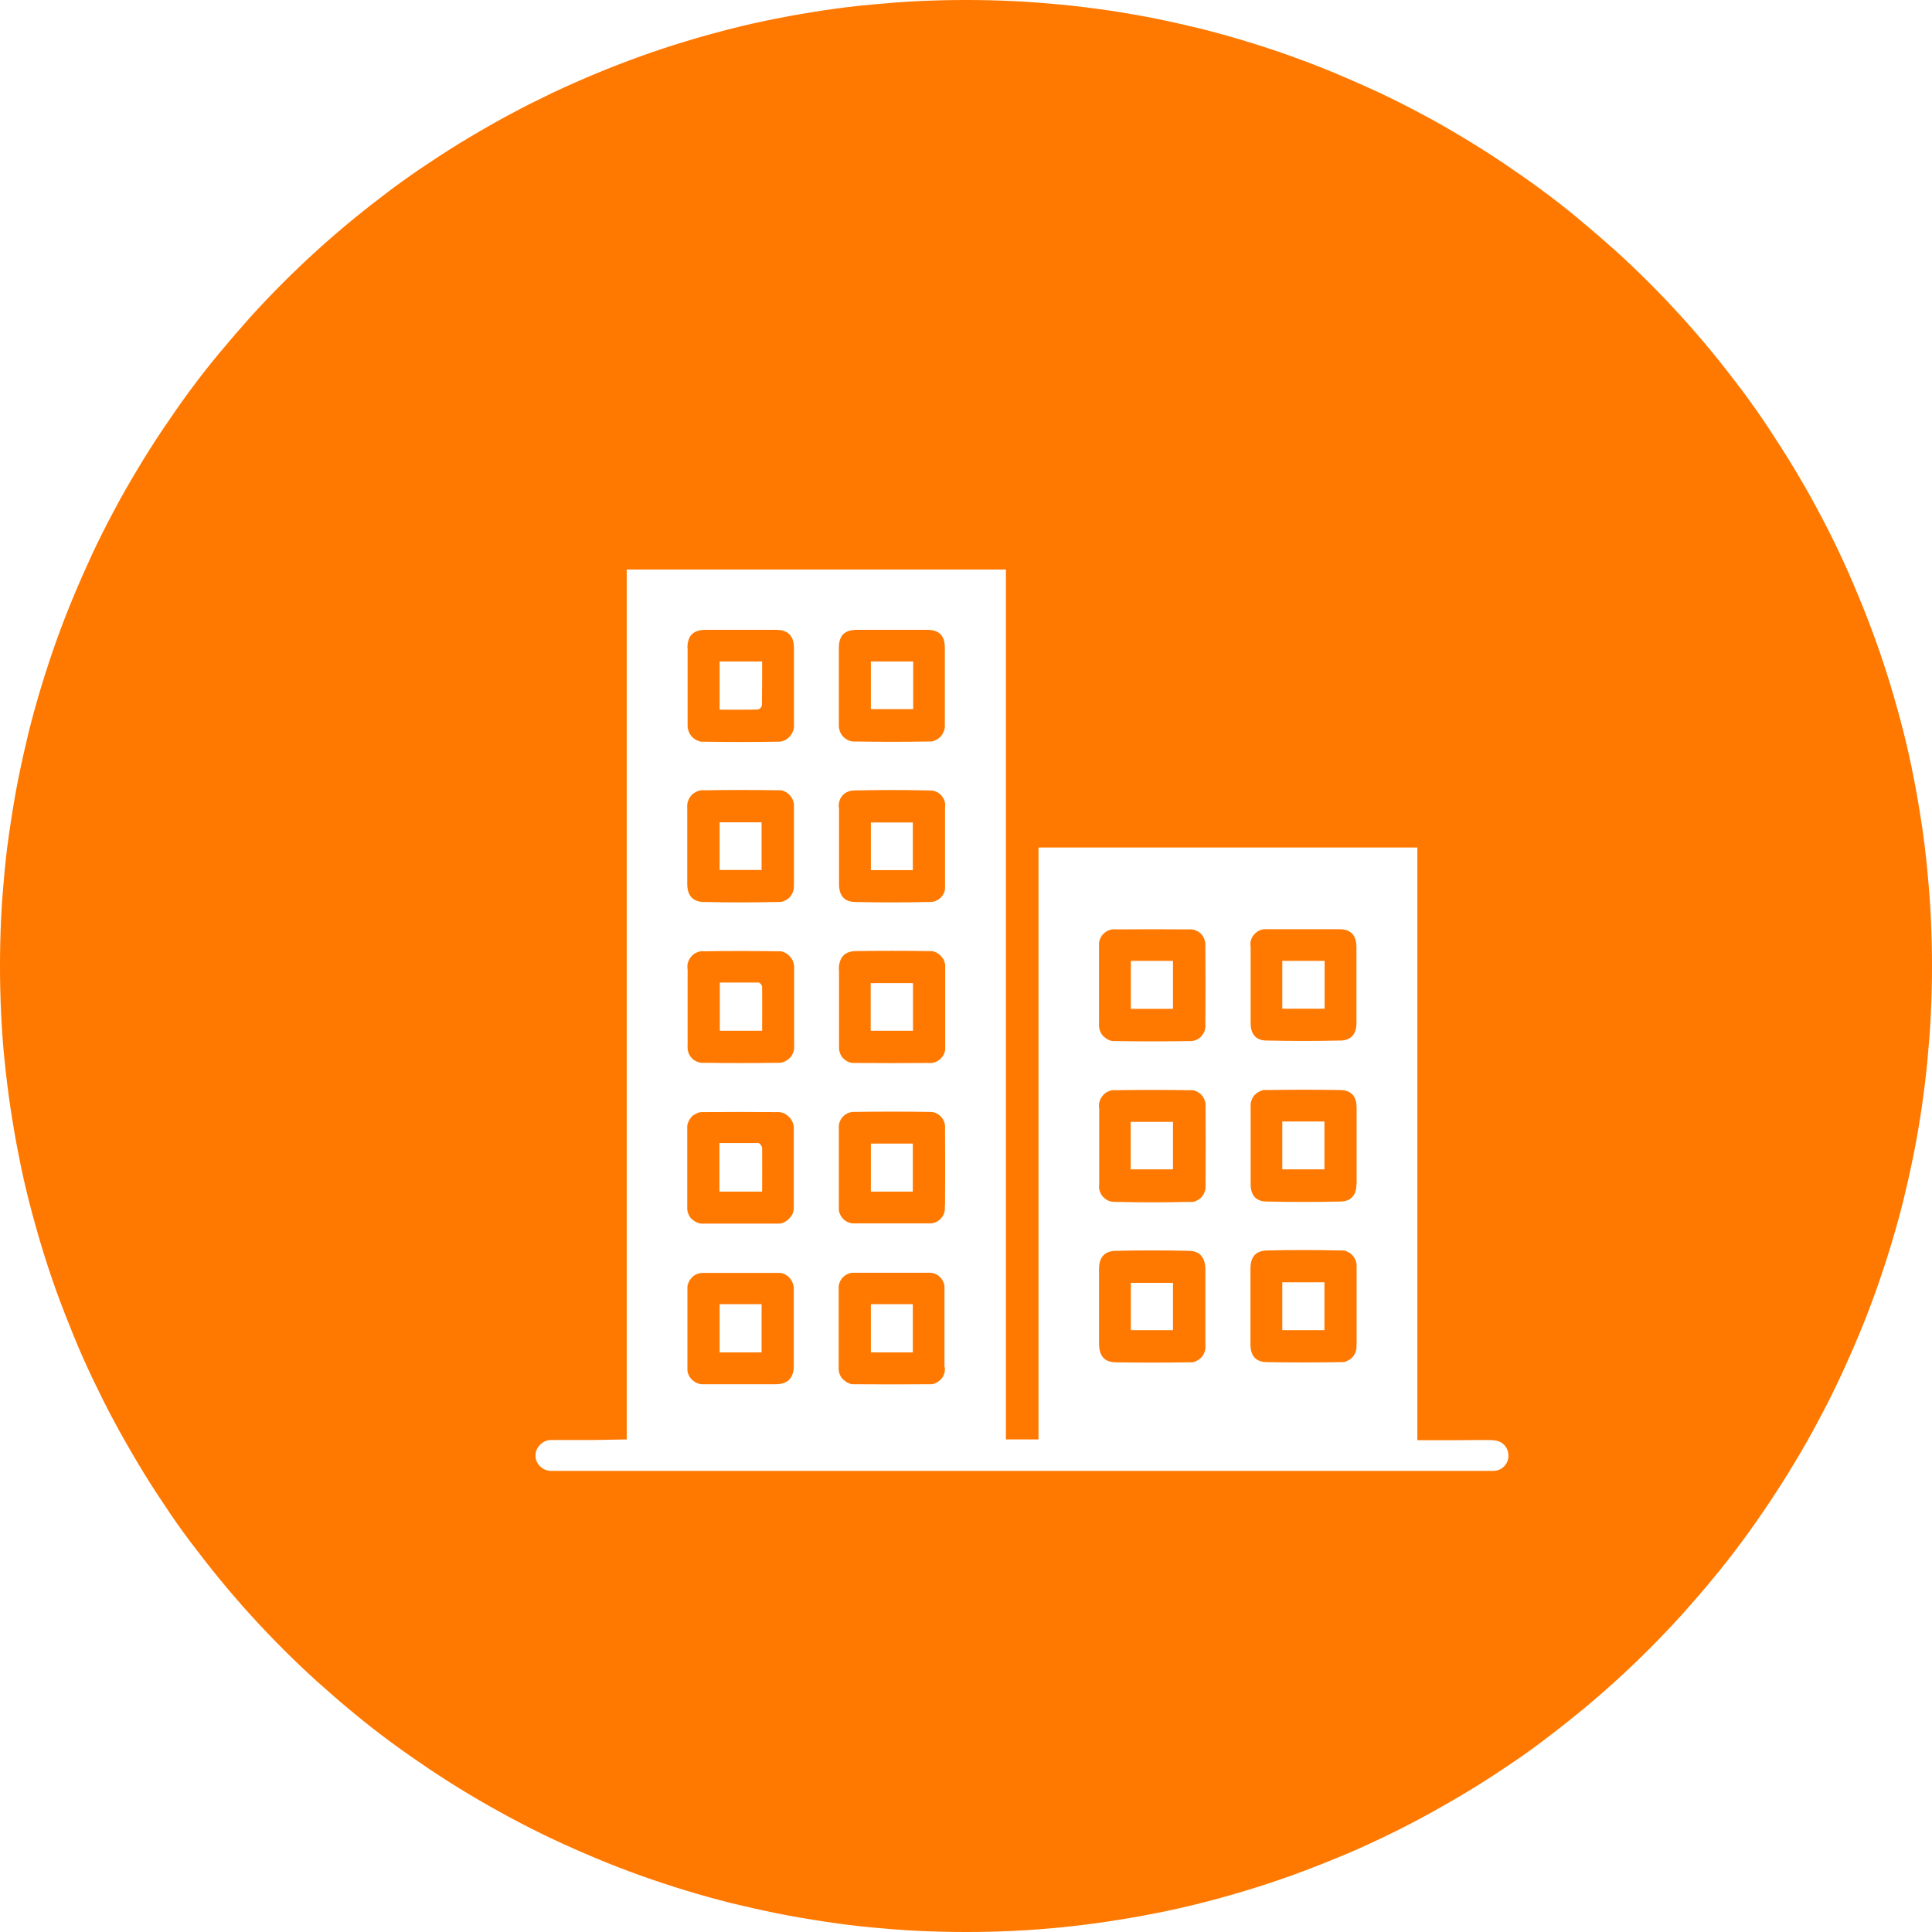 <?xml version="1.0" encoding="UTF-8"?>
<svg id="Layer_2" data-name="Layer 2" xmlns="http://www.w3.org/2000/svg" xmlns:xlink="http://www.w3.org/1999/xlink" viewBox="0 0 105 105">
  <defs>
    <style>
      .cls-1 {
        fill: #fff;
      }

      .cls-2 {
        filter: url(#drop-shadow-1);
      }

      .cls-3 {
        clip-path: url(#clippath);
      }

      .cls-4 {
        fill: none;
      }

      .cls-5 {
        fill: #ff7800;
      }
    </style>
    <clipPath id="clippath">
      <rect class="cls-4" width="105" height="105"/>
    </clipPath>
    <filter id="drop-shadow-1" filterUnits="userSpaceOnUse">
      <feOffset dx="3" dy="3"/>
      <feGaussianBlur result="blur" stdDeviation="5"/>
      <feFlood flood-color="#000" flood-opacity=".4"/>
      <feComposite in2="blur" operator="in"/>
      <feComposite in="SourceGraphic"/>
    </filter>
  </defs>
  <g id="Layer_1-2" data-name="Layer 1">
    <g>
      <g class="cls-3">
        <path class="cls-5" d="m105,52.5c0,.86-.02,1.72-.06,2.58-.04.86-.11,1.71-.19,2.57s-.19,1.71-.31,2.56c-.13.85-.27,1.7-.44,2.54-.17.84-.36,1.68-.56,2.51-.21.83-.44,1.66-.69,2.48s-.52,1.64-.81,2.45c-.29.81-.6,1.61-.93,2.4-.33.79-.68,1.58-1.04,2.35-.37.78-.75,1.54-1.16,2.3-.4.76-.83,1.51-1.27,2.24-.44.74-.9,1.46-1.38,2.18-.48.72-.97,1.42-1.48,2.11-.51.69-1.04,1.37-1.59,2.03-.54.66-1.11,1.31-1.68,1.95-.58.64-1.17,1.26-1.78,1.87-.61.61-1.23,1.2-1.87,1.78-.64.58-1.29,1.14-1.95,1.68s-1.34,1.07-2.03,1.59-1.39,1.01-2.11,1.48c-.71.48-1.44.94-2.18,1.38-.74.44-1.48.86-2.24,1.27-.76.41-1.52.79-2.3,1.16s-1.56.72-2.36,1.04c-.79.33-1.6.64-2.4.93-.81.29-1.62.56-2.45.81s-1.65.48-2.48.69-1.67.4-2.51.56c-.84.17-1.69.31-2.54.44-.85.13-1.7.23-2.56.32-.85.08-1.71.15-2.57.19-.86.04-1.72.06-2.58.06s-1.72-.02-2.58-.06c-.86-.04-1.71-.11-2.57-.19s-1.71-.19-2.56-.32c-.85-.13-1.7-.27-2.54-.44-.84-.17-1.68-.36-2.51-.56-.83-.21-1.66-.44-2.48-.69s-1.64-.52-2.45-.81c-.81-.29-1.61-.6-2.4-.93s-1.58-.68-2.35-1.04c-.78-.37-1.54-.75-2.3-1.16-.76-.41-1.51-.83-2.24-1.27-.74-.44-1.46-.9-2.18-1.38-.71-.48-1.42-.97-2.11-1.48-.69-.51-1.37-1.04-2.03-1.59-.66-.54-1.31-1.11-1.95-1.68-.64-.58-1.26-1.17-1.87-1.78s-1.2-1.23-1.78-1.87c-.58-.64-1.14-1.29-1.68-1.95-.54-.66-1.07-1.34-1.59-2.03s-1.01-1.39-1.48-2.11c-.48-.71-.94-1.44-1.38-2.18-.44-.74-.87-1.49-1.27-2.24-.41-.76-.79-1.53-1.16-2.3-.37-.78-.72-1.56-1.04-2.35s-.64-1.6-.93-2.4c-.29-.81-.56-1.62-.81-2.45s-.48-1.65-.69-2.48c-.21-.83-.4-1.67-.56-2.51-.17-.84-.31-1.69-.44-2.54-.13-.85-.23-1.7-.32-2.56s-.15-1.71-.19-2.57c-.04-.86-.06-1.72-.06-2.58s.02-1.72.06-2.58c.04-.86.11-1.71.19-2.57.08-.86.19-1.71.32-2.56.13-.85.27-1.7.44-2.54s.36-1.68.56-2.51c.21-.83.44-1.66.69-2.48s.52-1.64.81-2.45c.29-.81.6-1.61.93-2.4s.68-1.58,1.04-2.36c.37-.78.75-1.54,1.16-2.3.4-.76.83-1.51,1.27-2.24.44-.74.9-1.46,1.38-2.18.48-.71.97-1.42,1.48-2.11.51-.69,1.04-1.37,1.59-2.03s1.11-1.31,1.68-1.95c.58-.64,1.17-1.26,1.78-1.87s1.23-1.2,1.87-1.78c.64-.58,1.29-1.14,1.95-1.68.66-.54,1.34-1.07,2.03-1.59.69-.51,1.39-1.01,2.11-1.48.72-.48,1.44-.94,2.18-1.38.74-.44,1.49-.87,2.24-1.27.76-.41,1.53-.79,2.3-1.16.78-.37,1.56-.71,2.35-1.04.79-.33,1.6-.64,2.4-.93.81-.29,1.62-.56,2.45-.81.82-.25,1.65-.48,2.48-.69.83-.21,1.67-.4,2.51-.56.84-.17,1.69-.31,2.54-.44.85-.13,1.7-.23,2.56-.31s1.71-.15,2.57-.19c.86-.04,1.72-.06,2.58-.06s1.72.02,2.58.06c.86.04,1.72.11,2.57.19.86.08,1.71.19,2.56.31.85.13,1.7.27,2.54.44s1.68.36,2.51.56c.83.21,1.66.44,2.48.69.82.25,1.64.52,2.45.81.81.29,1.61.6,2.4.93.79.33,1.58.68,2.36,1.04.78.37,1.54.75,2.3,1.16.76.4,1.51.83,2.24,1.27.74.44,1.46.9,2.18,1.38.71.48,1.42.97,2.11,1.48.69.51,1.37,1.04,2.03,1.59s1.31,1.11,1.95,1.68c.64.58,1.26,1.17,1.87,1.78.61.61,1.2,1.23,1.78,1.87.58.64,1.14,1.29,1.68,1.95s1.07,1.34,1.59,2.03c.51.69,1.01,1.39,1.48,2.11s.94,1.44,1.38,2.18c.44.74.87,1.48,1.27,2.24.41.76.79,1.52,1.16,2.3.37.78.71,1.56,1.04,2.36.33.79.64,1.6.93,2.4.29.81.56,1.62.81,2.45s.48,1.65.69,2.48.4,1.67.56,2.51c.17.84.31,1.69.44,2.54.13.85.23,1.7.31,2.56.08.85.15,1.71.19,2.57.04.86.06,1.72.06,2.58Z"/>
      </g>
      <g class="cls-2">
        <path class="cls-1" d="m78.15,75.27c-.58-.02-1.17,0-1.75,0h-2.37v-32.21h-20.59v32.17h-1.77V27.95h-20.61v47.28l-1.73.03c-.81,0-1.57,0-2.33,0-.11,0-.22,0-.33.05-.11.04-.2.1-.29.18-.08.08-.15.17-.2.27s-.07.21-.08.33c0,.12.02.23.07.34s.11.2.2.28c.09.08.18.14.3.18.11.04.22.06.34.05.1,0,.2,0,.31,0h50.44c.13,0,.26,0,.39,0,.11,0,.22-.02.32-.06s.19-.1.27-.18c.08-.08.14-.17.18-.27s.06-.21.06-.32c0-.11-.02-.22-.06-.32-.04-.1-.1-.19-.18-.27-.08-.08-.17-.14-.27-.18s-.21-.06-.32-.06Zm-21.42-18.07c0-.06-.01-.13,0-.19,0-.06.02-.12.04-.18s.04-.12.08-.17.07-.11.11-.15c.04-.05.09-.09.14-.12.05-.04.11-.06.17-.09s.12-.04.18-.05c.06,0,.12-.01.19,0,1.33-.02,2.66-.02,3.99,0,.06,0,.12,0,.18,0,.06,0,.12.02.18.05.06.02.11.05.16.08s.1.07.14.12c.04.04.08.09.11.15.03.05.06.11.08.17.02.06.03.12.04.18,0,.06,0,.12,0,.18.01,1.4.01,2.8,0,4.2,0,.06,0,.12,0,.18,0,.06-.02.12-.04.18s-.04.11-.07.17c-.03.05-.07.1-.11.15-.04.05-.09.09-.14.12-.05.03-.11.06-.16.09s-.12.04-.18.05c-.06,0-.12.01-.18,0-1.34.03-2.69.03-4.03,0-.12,0-.24-.01-.36-.06-.11-.05-.21-.12-.3-.21-.08-.09-.14-.2-.18-.31-.04-.12-.05-.24-.03-.36,0-.7,0-1.4,0-2.1,0-.68,0-1.37,0-2.05Zm0,8.77c0-.63.29-.98.91-.99,1.31-.03,2.63-.03,3.95,0,.62,0,.91.36.92.99,0,1.37,0,2.74,0,4.11,0,.06.01.13,0,.19,0,.06-.02.13-.04.19-.02.06-.05.12-.08.18-.03.06-.07.11-.12.15-.05.05-.1.09-.15.12-.06.04-.11.06-.17.09-.06.02-.12.04-.19.04-.06,0-.13,0-.19,0-1.3.02-2.6.02-3.9,0-.65,0-.93-.34-.94-1.01,0-.68,0-1.37,0-2.05,0-.67,0-1.34,0-2.01h0Zm13.99-4.61c0,.58-.28.93-.87.94-1.34.03-2.69.03-4.03,0-.58-.01-.85-.36-.85-.95,0-1.38,0-2.77,0-4.15,0-.06-.01-.13,0-.19,0-.06.02-.13.04-.19.02-.06.05-.12.08-.18.03-.06.07-.11.12-.15.04-.05.09-.09.15-.12.05-.03.11-.06.17-.09.06-.02.12-.04.19-.04.06,0,.13,0,.19,0,1.3-.02,2.6-.02,3.9,0,.63,0,.92.34.92.97,0,.68,0,1.37,0,2.05,0,.7,0,1.4,0,2.1Zm0,8.71c0,.06.01.13,0,.19,0,.07-.02.13-.04.19s-.05.12-.08.18c-.03.06-.07.11-.12.15-.04.05-.09.09-.15.12-.05.03-.11.06-.17.09-.06.02-.12.04-.19.04-.07,0-.13,0-.19,0-1.3.02-2.6.02-3.9,0-.63,0-.92-.34-.92-.97,0-.7,0-1.4,0-2.1s0-1.34,0-2.01c0-.64.28-.98.91-.99,1.31-.03,2.63-.03,3.95,0,.06,0,.13,0,.19,0,.06,0,.12.02.18.05s.11.05.17.09c.05.03.1.08.14.12.04.05.08.1.11.15s.06.11.08.17c.02.06.03.12.04.18,0,.06,0,.13,0,.19,0,1.38,0,2.77,0,4.15h0Zm-5.76-21.64c0-.06,0-.13,0-.19,0-.06.02-.12.04-.18.02-.06.05-.12.08-.17.03-.05.07-.1.12-.15.05-.04.09-.08.15-.12.05-.03.11-.06.17-.08.06-.02.12-.03.18-.04s.12,0,.19,0c1.3,0,2.6,0,3.9,0,.63,0,.92.33.93.96,0,.7,0,1.4,0,2.1s0,1.37,0,2.05c0,.58-.29.93-.86.94-1.34.03-2.69.03-4.03,0-.58,0-.86-.36-.86-.94,0-1.4,0-2.8,0-4.2h0Zm-8.23.01c0-.06,0-.13,0-.19,0-.06.02-.12.04-.18.02-.06.05-.12.08-.17.03-.05.07-.1.12-.15.04-.04.09-.08.15-.12.05-.03.11-.06.17-.08.06-.02.12-.04.18-.04.06,0,.13,0,.19,0,1.32-.01,2.63-.01,3.95,0,.12-.01.24,0,.36.05.12.04.22.11.3.19s.15.19.19.31c.04.12.06.23.05.36.01,1.41.01,2.83,0,4.24.01.12,0,.24-.04.36-.04.12-.11.22-.19.31s-.19.16-.3.2c-.12.04-.24.06-.36.05-1.32.02-2.63.02-3.95,0-.06,0-.13,0-.19,0-.06,0-.13-.03-.19-.05-.06-.02-.12-.05-.17-.09-.05-.04-.1-.08-.15-.12s-.08-.1-.12-.15c-.03-.06-.06-.12-.08-.18-.02-.06-.03-.13-.04-.19s0-.13,0-.19c0-.69,0-1.37,0-2.06,0-.7,0-1.4,0-2.1h0Zm-14.14,1.25c0-.63.29-.99.91-1,1.31-.02,2.63-.02,3.95,0,.06,0,.13,0,.19,0s.12.02.18.05c.06.02.11.05.17.09.05.03.1.07.14.12.04.05.08.1.12.15s.06.11.08.17.03.12.04.18c0,.06,0,.13,0,.19,0,1.4,0,2.8,0,4.2,0,.06,0,.13,0,.19,0,.06-.02.12-.04.18-.02.06-.05.12-.08.17-.03.05-.07.1-.12.15s-.09.08-.15.12c-.05.03-.11.06-.17.08-.06.02-.12.03-.18.04s-.13,0-.19,0c-1.3.01-2.6.01-3.9,0-.06,0-.13,0-.19,0-.06,0-.13-.02-.19-.04-.06-.02-.12-.05-.17-.08-.06-.04-.11-.08-.15-.12-.05-.05-.09-.1-.12-.15-.03-.06-.06-.11-.08-.18s-.03-.12-.04-.19c0-.06,0-.13,0-.19,0-.7,0-1.4,0-2.1s0-1.34,0-2.01Zm0-17.47c0-.68.3-.99.99-.99,1.27,0,2.54,0,3.81,0,.66,0,.96.32.96.98,0,.69,0,1.37,0,2.05s0,1.37,0,2.05c0,.07,0,.13,0,.2,0,.07-.02.13-.04.19-.02.06-.05.12-.08.18-.03.06-.08.11-.12.16s-.1.09-.16.13-.12.06-.18.09c-.06.02-.13.04-.19.04-.07,0-.13,0-.2,0-1.27.02-2.54.02-3.81,0-.07,0-.14,0-.2,0s-.13-.02-.2-.04c-.06-.02-.13-.05-.18-.09-.06-.04-.11-.08-.16-.13-.05-.05-.09-.1-.12-.16-.04-.06-.06-.12-.08-.18-.02-.07-.03-.13-.04-.2,0-.07,0-.14,0-.2,0-1.36,0-2.71,0-4.06h0Zm0,8.67c-.02-.12,0-.23.03-.35.03-.12.09-.22.17-.31.08-.09.18-.16.29-.2.11-.05.23-.07.35-.07,1.36-.03,2.72-.03,4.08,0,.12,0,.24.01.35.06.11.04.21.11.29.2.08.09.14.19.18.3.04.12.05.23.03.35,0,1.41,0,2.83,0,4.24.01.12,0,.24-.03.35-.04.11-.1.21-.18.3-.08.09-.18.15-.29.2-.11.05-.23.06-.35.06-1.34.03-2.69.03-4.04,0-.6-.01-.87-.36-.87-.98,0-.68,0-1.37,0-2.05,0-.7,0-1.4,0-2.1h0Zm-8.23-8.66c0-.68.31-1,.99-1,1.27,0,2.55,0,3.82,0,.67,0,.98.33.98,1.01,0,.67,0,1.34,0,2.01s0,1.37,0,2.06c0,.07.01.13,0,.2,0,.07-.02.13-.04.19-.02.06-.05.12-.08.18s-.08.11-.12.16c-.05.05-.1.09-.15.13s-.12.07-.18.09-.13.04-.19.05c-.07,0-.13,0-.2,0-1.29.02-2.57.02-3.86,0-.07,0-.13,0-.2,0-.07,0-.13-.02-.19-.05-.06-.02-.12-.05-.18-.09-.06-.04-.11-.08-.15-.13-.05-.05-.09-.1-.12-.16s-.06-.12-.08-.18c-.02-.06-.03-.13-.04-.19,0-.07,0-.13,0-.2,0-1.35,0-2.71,0-4.06Zm0,17.42c0-.06,0-.13,0-.19s.02-.12.04-.18c.02-.06.05-.12.08-.17.03-.05.07-.1.11-.15.04-.05.09-.09.14-.12.05-.04.11-.06.17-.09.06-.02.12-.04.18-.05.06,0,.13-.01.19,0,1.32-.02,2.63-.02,3.95,0,.07,0,.13,0,.19,0,.07,0,.13.03.19.05.06.02.12.05.17.09.05.04.1.08.15.13s.08.1.12.16.06.12.08.18c.02.06.03.13.04.19,0,.07,0,.13,0,.19,0,.68,0,1.37,0,2.05s0,1.37,0,2.05c0,.06.01.13,0,.19,0,.06-.02.13-.04.19s-.05.12-.08.18c-.03.06-.07.11-.12.15-.05.05-.1.09-.15.12-.05.04-.11.06-.17.09-.06.02-.12.04-.19.05s-.13,0-.19,0c-1.3.02-2.6.02-3.9,0-.06,0-.13,0-.19,0-.06,0-.13-.02-.19-.04s-.12-.05-.18-.08c-.05-.03-.11-.07-.15-.12-.05-.05-.09-.1-.12-.15s-.06-.11-.08-.18c-.02-.06-.03-.13-.04-.19s0-.13,0-.19c0-1.38,0-2.77,0-4.15h0Zm5.78,21.57c0,.67-.32,1.01-.98,1.01-1.27,0-2.54,0-3.82,0-.07,0-.13,0-.2,0-.07,0-.13-.02-.19-.04-.06-.02-.12-.05-.18-.08-.06-.04-.11-.08-.16-.12-.05-.05-.09-.1-.12-.15-.04-.06-.06-.12-.09-.18-.02-.06-.04-.13-.04-.19,0-.07,0-.13,0-.2,0-1.38,0-2.77,0-4.15,0-.07,0-.13,0-.19,0-.06.02-.13.05-.19.02-.06.05-.12.08-.17.04-.05.08-.1.12-.15.05-.05.1-.09.15-.12.06-.03.11-.06.18-.08.06-.02.13-.03.19-.04.06,0,.13,0,.19,0,1.28,0,2.57,0,3.86,0,.07,0,.13,0,.2,0,.07,0,.13.02.19.04.06.02.12.05.18.09.06.04.11.08.15.13.05.05.09.1.12.16s.06.12.08.18c.02.06.03.13.04.19,0,.07,0,.13,0,.2,0,.68,0,1.37,0,2.05,0,.67,0,1.34,0,2.01Zm0-8.72c0,.07.01.14,0,.2s-.02.14-.04.2c-.02.07-.05.13-.09.18s-.08.11-.13.16-.1.09-.16.13-.12.06-.18.09-.13.04-.2.04c-.07,0-.14,0-.2,0-1.27,0-2.54,0-3.82,0-.07,0-.13,0-.2,0-.07,0-.13-.02-.19-.04-.06-.02-.12-.05-.18-.09-.06-.04-.11-.08-.16-.12s-.09-.1-.12-.16c-.04-.06-.06-.12-.08-.18-.02-.06-.04-.13-.04-.19,0-.07,0-.13,0-.2,0-.68,0-1.37,0-2.05s0-1.37,0-2.05c0-.07,0-.13,0-.2,0-.07.02-.13.04-.19.02-.06.05-.12.08-.18.04-.06.08-.11.12-.16s.1-.09.16-.12c.06-.04.12-.06.18-.09.06-.02.13-.04.19-.04.07,0,.13,0,.2,0,1.27-.01,2.55-.01,3.82,0,.07,0,.14,0,.2,0,.07,0,.14.02.2.04.07.02.13.05.18.09.06.04.11.08.16.13.05.05.09.1.13.16s.06.12.09.19c.02.06.03.13.04.2s0,.14,0,.2c0,1.35,0,2.71,0,4.06h0Zm0-17.43c.02.12,0,.24-.03.36-.04.12-.1.22-.18.32-.08.09-.18.16-.3.21-.11.05-.23.07-.36.06-1.34.03-2.69.03-4.04,0-.59-.01-.88-.37-.88-.98,0-.7,0-1.4,0-2.1s0-1.34,0-2.01c0-.06-.01-.13,0-.19,0-.06.02-.13.04-.19.02-.06.05-.12.08-.18s.07-.11.12-.16c.04-.05.09-.09.15-.12s.11-.07.17-.09.12-.04.19-.05.13,0,.19,0c1.32-.02,2.63-.02,3.95,0,.06,0,.13,0,.19,0,.06,0,.12.02.18.05.06.02.12.05.17.09.05.04.1.08.14.12.04.05.08.1.11.15.03.05.06.11.08.17.02.06.03.12.04.18s0,.13,0,.19c0,1.39,0,2.77,0,4.16h0Zm8.21,26.23c0,.06,0,.13,0,.19,0,.06-.02.12-.04.18-.02.06-.05.12-.08.17-.03.05-.07.1-.12.15-.05.04-.09.08-.15.12-.05.03-.11.06-.17.08s-.12.04-.18.04-.13,0-.19,0c-1.3.01-2.6.01-3.9,0-.06,0-.13,0-.19,0s-.13-.02-.19-.05-.12-.05-.17-.09c-.05-.04-.1-.08-.15-.12-.05-.05-.09-.1-.12-.15-.03-.06-.06-.11-.08-.18-.02-.06-.03-.12-.04-.19,0-.06,0-.13,0-.19,0-.7,0-1.4,0-2.1s0-1.37,0-2.05c0-.06,0-.13,0-.19,0-.06.02-.13.04-.19.02-.06.05-.12.08-.17.03-.06.07-.11.12-.15.05-.05.1-.09.15-.12.06-.03.11-.06.17-.08.06-.02.13-.04.19-.04.06,0,.13,0,.19,0,1.29,0,2.57,0,3.86,0,.06,0,.13,0,.19,0,.07,0,.13.02.19.04s.12.05.18.08.11.07.15.12c.05.05.09.1.12.15.03.05.06.11.08.17s.04.12.04.19c0,.06,0,.13,0,.19,0,1.4,0,2.8,0,4.2Zm0-8.75c0,.06,0,.13,0,.19s-.02.13-.04.19-.05.12-.08.17c-.04.06-.08.11-.12.15-.05.05-.1.09-.15.12-.06.03-.11.06-.18.08-.06.02-.12.03-.19.04-.07,0-.13,0-.19,0-1.29,0-2.58,0-3.86,0-.06,0-.13,0-.19,0-.06,0-.13-.02-.19-.04-.06-.02-.12-.05-.18-.08-.05-.03-.11-.07-.15-.12s-.09-.1-.12-.15c-.03-.06-.06-.11-.08-.17-.02-.06-.04-.12-.04-.19,0-.06,0-.13,0-.19,0-.7,0-1.4,0-2.1s0-1.4,0-2.1c-.01-.12,0-.24.04-.36.04-.12.1-.22.19-.31.09-.09.19-.16.3-.2s.23-.06.36-.05c1.33-.02,2.66-.02,3.99,0,.12,0,.24,0,.36.05.12.05.22.11.3.2s.15.19.19.31c.04.12.05.24.04.36.01,1.4.01,2.8,0,4.2Zm-12.24-20.86h2.28v2.59h-2.28v-2.59Zm2.31,11.33h-2.3v-2.62c.7,0,1.41,0,2.12,0,.06,0,.18.15.18.23.01.78,0,1.57,0,2.37Zm8.2,0h-2.3v-2.59h2.3v2.59Zm-.01-8.73h-2.28v-2.59h2.28v2.59Zm-10.5-8.72v-2.62h2.31c0,.81,0,1.6-.01,2.38-.03.12-.1.2-.22.23-.68.02-1.36.01-2.08.01Zm0,32.31h2.28v2.62h-2.28v-2.62Zm2.31-8.53c.01.8,0,1.59,0,2.41h-2.32v-2.64c.72,0,1.42,0,2.11,0,.07,0,.19.14.19.22Zm8.21-23.81h-2.3v-2.59h2.3v2.59Zm-2.3,32.34h2.28v2.62h-2.28v-2.62Zm0-8.73h2.28v2.61h-2.28v-2.61Zm16.42,10.14h-2.29v-2.57h2.29v2.57Zm0-8.74h-2.3v-2.58h2.3v2.58Zm0-8.72h-2.29v-2.61h2.29v2.61Zm5.94,14.86h2.29v2.6h-2.29v-2.6Zm0-8.74h2.29v2.6h-2.29v-2.6Zm2.3-6.13h-2.3v-2.6h2.3v2.6Z"/>
      </g>
      <rect class="cls-4" x="26.1" y="27.92" width="52.91" height="49.09"/>
    </g>
  </g>
</svg>